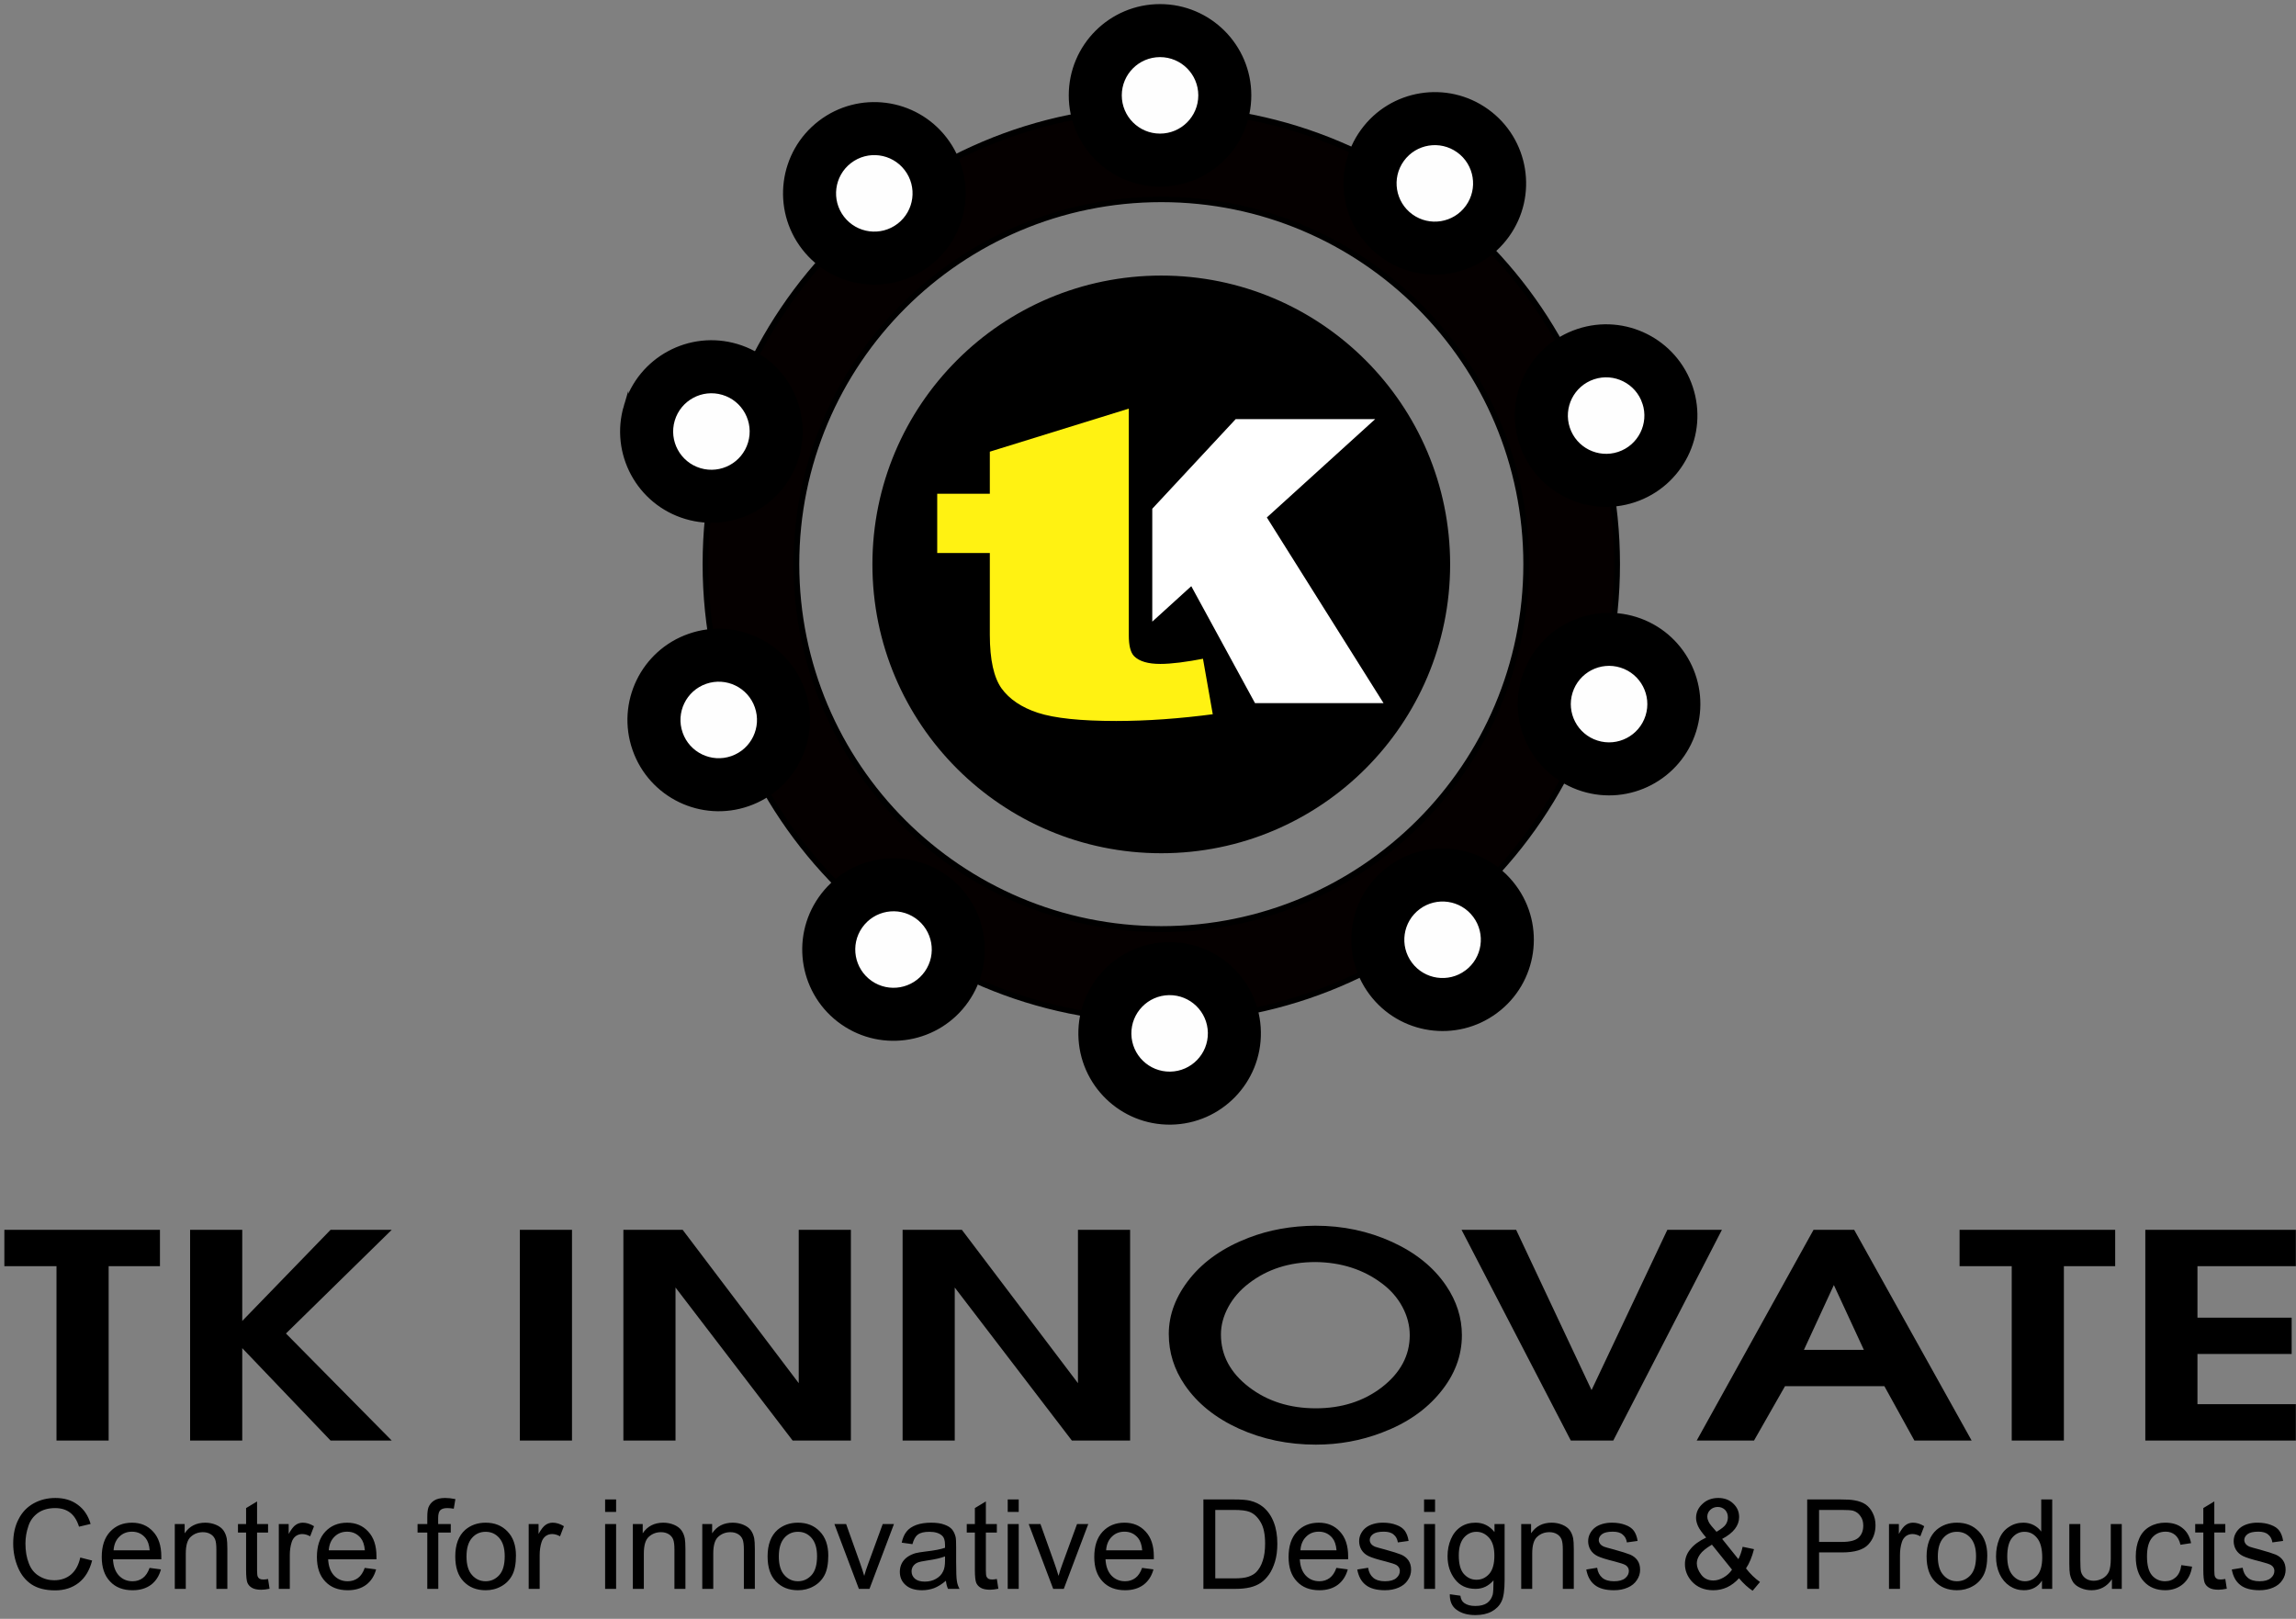 <svg width="390" height="275" viewBox="0 0 390 275" fill="none" xmlns="http://www.w3.org/2000/svg">
<rect x="0" y="0" width="390" height="275" fill="#808080" stroke="none"/>
<path d="M9.597 244.712V215.088H0.74V208.917H27.171V215.088H18.455V244.712H9.597ZM32.291 244.712V208.917H41.148V224.398L56.15 208.917H66.54L48.576 226.527L66.54 244.712H56.15L41.148 229.014V244.712H32.291ZM88.303 244.712V208.917H97.16V244.712H88.303ZM105.888 244.712V208.917H115.958L135.673 234.962V208.917H144.532V244.712H134.637L114.745 218.718V244.712H105.888ZM153.317 244.712V208.917H163.387L183.102 234.962V208.917H191.962V244.712H182.067L162.174 218.718V244.712H153.317ZM223.449 208.219C228.104 208.219 232.437 209.14 236.461 210.974C240.462 212.806 243.521 215.275 245.629 218.387C247.426 221.042 248.318 223.852 248.318 226.821C248.318 230.32 247.094 233.557 244.651 236.525C242.212 239.512 238.913 241.794 234.745 243.36C231.186 244.727 227.449 245.407 223.507 245.407C218.794 245.407 214.422 244.493 210.422 242.68C206.445 240.863 203.386 238.405 201.255 235.292C199.435 232.635 198.53 229.746 198.53 226.615C198.53 223.298 199.744 220.131 202.161 217.128C204.554 214.175 207.874 211.883 212.102 210.264C215.555 208.931 219.327 208.252 223.448 208.217L223.449 208.219ZM223.449 214.391C219.032 214.391 215.257 215.597 212.128 218.013C210.639 219.147 209.472 220.49 208.637 222.03C207.807 223.566 207.389 225.123 207.389 226.697C207.389 230.23 208.984 233.208 212.162 235.642C215.294 238.038 219.079 239.236 223.508 239.236C227.876 239.236 231.617 238.047 234.721 235.667C237.877 233.218 239.46 230.274 239.46 226.821C239.46 225.168 239.042 223.557 238.209 222C237.374 220.444 236.197 219.101 234.686 217.985C231.554 215.641 227.803 214.441 223.447 214.389L223.449 214.391ZM266.819 244.712L248.259 208.917H257.534L270.344 236.143L283.214 208.917H292.486L274.032 244.712H266.818H266.819ZM288.203 244.712L308.048 208.917H314.953L334.903 244.712H325.179L320.084 235.481H303.201L297.94 244.712H288.203ZM306.416 229.31H316.597L311.5 218.299L306.416 229.31ZM341.713 244.712V215.088H332.856V208.917H359.286V215.088H350.572V244.712H341.713ZM364.405 244.712V208.917H389.975V215.088H373.262V223.835H389.262V230.007H373.262V238.539H389.975V244.712H364.405Z" fill="black"/>
<path d="M197.261 18.897C239.751 18.897 274.197 53.343 274.197 95.834C274.197 138.326 239.751 172.772 197.261 172.772C154.769 172.772 120.322 138.326 120.322 95.834C120.322 53.343 154.769 18.897 197.261 18.897ZM197.261 33.364C231.761 33.364 259.73 61.335 259.73 95.834C259.73 130.336 231.761 158.304 197.261 158.304C162.759 158.304 134.79 130.336 134.79 95.834C134.79 61.335 162.759 33.364 197.261 33.364Z" stroke="black" stroke-width="1.95" stroke-miterlimit="22.926"/>
<path fill-rule="evenodd" clip-rule="evenodd" d="M197.255 18.943C239.744 18.943 274.19 53.391 274.19 95.881C274.19 138.369 239.744 172.817 197.255 172.817C154.764 172.817 120.318 138.369 120.318 95.881C120.318 53.391 154.764 18.943 197.255 18.943ZM197.255 33.413C231.755 33.413 259.723 61.38 259.723 95.881C259.723 130.379 231.755 158.348 197.255 158.348C162.754 158.348 134.786 130.379 134.786 95.881C134.786 61.38 162.754 33.413 197.255 33.413Z" fill="#050000"/>
<path fill-rule="evenodd" clip-rule="evenodd" d="M197.255 47.19C224.145 47.19 245.943 68.989 245.943 95.879C245.943 122.767 224.144 144.567 197.255 144.567C170.364 144.567 148.566 122.768 148.566 95.879C148.566 68.989 170.365 47.19 197.255 47.19Z" fill="black" stroke="black" stroke-width="0.756" stroke-miterlimit="22.926"/>
<path fill-rule="evenodd" clip-rule="evenodd" d="M195.348 86.275L209.733 70.817H234.572L215.677 87.97L235.69 119.821H212.951L202.25 100.182L195.348 106.455V86.275Z" fill="white" stroke="black" stroke-width="0.756" stroke-miterlimit="22.926"/>
<path d="M192.119 68.902C192.119 96.441 192.119 85.985 192.119 107.934C192.119 109.567 192.385 110.651 192.894 111.184C193.69 111.998 195.098 112.407 197.096 112.407C198.893 112.407 201.402 112.098 204.646 111.466L206.442 121.656C200.422 122.46 194.811 122.854 189.588 122.854C183.528 122.854 179.06 122.385 176.182 121.446C173.326 120.509 171.204 119.074 169.816 117.16C168.45 115.245 167.755 112.132 167.755 107.846V94.32H158.818V83.5H167.755V76.449L192.118 68.901L192.119 68.902Z" fill="#FFF212" stroke="black" stroke-width="0.756" stroke-miterlimit="22.926"/>
<path fill-rule="evenodd" clip-rule="evenodd" d="M197.044 1.074C205.398 1.074 212.17 7.846 212.17 16.198C212.17 24.553 205.398 31.326 197.044 31.326C188.69 31.326 181.918 24.553 181.918 16.198C181.918 7.845 188.691 1.074 197.044 1.074Z" fill="black" stroke="black" stroke-width="0.756" stroke-miterlimit="22.926"/>
<path fill-rule="evenodd" clip-rule="evenodd" d="M197.044 9.324C200.841 9.324 203.92 12.403 203.92 16.198C203.92 19.997 200.841 23.074 197.044 23.074C193.246 23.074 190.168 19.997 190.168 16.198C190.168 12.402 193.247 9.324 197.044 9.324Z" fill="#FEFEFE" stroke="black" stroke-width="0.756" stroke-miterlimit="22.926"/>
<path fill-rule="evenodd" clip-rule="evenodd" d="M252.578 18.887C259.352 23.778 260.878 33.232 255.988 40.005C251.098 46.779 241.644 48.307 234.87 43.416C228.096 38.525 226.569 29.072 231.459 22.297C236.349 15.524 245.804 13.997 252.578 18.887Z" fill="black" stroke="black" stroke-width="0.756" stroke-miterlimit="22.926"/>
<path fill-rule="evenodd" clip-rule="evenodd" d="M247.747 25.578C250.826 27.799 251.519 32.097 249.297 35.176C247.074 38.255 242.775 38.949 239.698 36.728C236.618 34.504 235.925 30.207 238.147 27.128C240.371 24.049 244.668 23.355 247.747 25.578Z" fill="#FEFEFE" stroke="black" stroke-width="0.756" stroke-miterlimit="22.926"/>
<path fill-rule="evenodd" clip-rule="evenodd" d="M287.175 65.837C289.805 73.768 285.509 82.326 277.579 84.957C269.65 87.587 261.089 83.29 258.461 75.361C255.83 67.433 260.127 58.87 268.056 56.243C275.986 53.61 284.545 57.907 287.175 65.837Z" fill="black" stroke="black" stroke-width="0.756" stroke-miterlimit="22.926"/>
<path fill-rule="evenodd" clip-rule="evenodd" d="M279.344 68.434C280.539 72.036 278.586 75.928 274.982 77.124C271.377 78.317 267.487 76.366 266.29 72.763C265.096 69.159 267.048 65.267 270.653 64.071C274.257 62.877 278.147 64.828 279.343 68.434H279.344Z" fill="#FEFEFE" stroke="black" stroke-width="0.756" stroke-miterlimit="22.926"/>
<path fill-rule="evenodd" clip-rule="evenodd" d="M287.746 124.153C285.236 132.121 276.743 136.548 268.774 134.038C260.806 131.528 256.381 123.035 258.89 115.067C261.4 107.099 269.893 102.673 277.862 105.182C285.83 107.691 290.255 116.185 287.746 124.153Z" fill="black" stroke="black" stroke-width="0.756" stroke-miterlimit="22.926"/>
<path fill-rule="evenodd" clip-rule="evenodd" d="M279.876 121.676C278.736 125.299 274.874 127.31 271.252 126.168C267.63 125.029 265.619 121.167 266.758 117.548C267.9 113.924 271.76 111.911 275.383 113.052C279.004 114.192 281.017 118.055 279.876 121.676Z" fill="#FEFEFE" stroke="black" stroke-width="0.756" stroke-miterlimit="22.926"/>
<path fill-rule="evenodd" clip-rule="evenodd" d="M254.073 171.773C247.374 176.764 237.898 175.38 232.907 168.682C227.914 161.983 229.299 152.505 235.996 147.514C242.695 142.522 252.172 143.906 257.164 150.604C262.156 157.302 260.773 166.779 254.074 171.774L254.073 171.773Z" fill="black" stroke="black" stroke-width="0.756" stroke-miterlimit="22.926"/>
<path fill-rule="evenodd" clip-rule="evenodd" d="M249.145 165.155C246.1 167.424 241.792 166.798 239.524 163.752C237.254 160.707 237.882 156.4 240.927 154.129C243.972 151.861 248.28 152.489 250.55 155.534C252.819 158.577 252.19 162.886 249.146 165.155H249.145Z" fill="#FEFEFE" stroke="black" stroke-width="0.756" stroke-miterlimit="22.926"/>
<path fill-rule="evenodd" clip-rule="evenodd" d="M198.902 190.671C190.549 190.797 183.675 184.128 183.549 175.774C183.422 167.422 190.091 160.548 198.444 160.421C206.797 160.296 213.672 166.963 213.797 175.317C213.924 183.669 207.256 190.542 198.902 190.671Z" fill="black" stroke="black" stroke-width="0.756" stroke-miterlimit="22.926"/>
<path fill-rule="evenodd" clip-rule="evenodd" d="M198.777 182.421C194.98 182.478 191.855 179.446 191.798 175.65C191.74 171.851 194.772 168.729 198.568 168.671C202.365 168.613 205.49 171.645 205.547 175.441C205.604 179.239 202.573 182.363 198.776 182.421H198.777Z" fill="#FEFEFE" stroke="black" stroke-width="0.756" stroke-miterlimit="22.926"/>
<path fill-rule="evenodd" clip-rule="evenodd" d="M143.105 173.699C136.258 168.913 134.589 159.484 139.375 152.635C144.162 145.787 153.592 144.119 160.439 148.903C167.285 153.693 168.957 163.122 164.169 169.969C159.383 176.815 149.952 178.486 143.105 173.699Z" fill="black" stroke="black" stroke-width="0.756" stroke-miterlimit="22.926"/>
<path fill-rule="evenodd" clip-rule="evenodd" d="M147.834 166.938C144.721 164.761 143.962 160.475 146.137 157.364C148.313 154.249 152.6 153.493 155.712 155.666C158.826 157.842 159.584 162.129 157.409 165.241C155.232 168.355 150.946 169.114 147.834 166.938Z" fill="#FEFEFE" stroke="black" stroke-width="0.756" stroke-miterlimit="22.926"/>
<path fill-rule="evenodd" clip-rule="evenodd" d="M107.8 127.281C105.051 119.393 109.216 110.768 117.104 108.022C124.994 105.271 133.617 109.437 136.367 117.325C139.116 125.214 134.951 133.838 127.061 136.586C119.173 139.337 110.549 135.17 107.8 127.281Z" fill="black" stroke="black" stroke-width="0.756" stroke-miterlimit="22.926"/>
<path fill-rule="evenodd" clip-rule="evenodd" d="M115.592 124.565C114.342 120.981 116.236 117.06 119.821 115.81C123.408 114.56 127.328 116.454 128.577 120.04C129.827 123.626 127.933 127.545 124.348 128.797C120.762 130.045 116.841 128.153 115.592 124.566V124.565Z" fill="#FEFEFE" stroke="black" stroke-width="0.756" stroke-miterlimit="22.926"/>
<path fill-rule="evenodd" clip-rule="evenodd" d="M106.344 68.979C108.732 60.974 117.157 56.419 125.163 58.807C133.169 61.197 137.722 69.621 135.334 77.627C132.947 85.632 124.521 90.187 116.515 87.798C108.51 85.411 103.956 76.986 106.344 68.978V68.979Z" fill="black" stroke="black" stroke-width="0.756" stroke-miterlimit="22.926"/>
<path fill-rule="evenodd" clip-rule="evenodd" d="M114.251 71.338C115.336 67.701 119.166 65.63 122.806 66.715C126.445 67.799 128.514 71.631 127.429 75.269C126.344 78.909 122.514 80.977 118.875 79.893C115.236 78.808 113.167 74.977 114.251 71.338Z" fill="#FEFEFE" stroke="black" stroke-width="0.756" stroke-miterlimit="22.926"/>
<path fill-rule="evenodd" clip-rule="evenodd" d="M139.29 20.856C145.912 15.764 155.409 17.003 160.502 23.627C165.595 30.247 164.356 39.743 157.735 44.837C151.113 49.93 141.615 48.69 136.521 42.069C131.429 35.446 132.668 25.952 139.29 20.856Z" fill="black" stroke="black" stroke-width="0.756" stroke-miterlimit="22.926"/>
<path fill-rule="evenodd" clip-rule="evenodd" d="M144.319 27.398C147.329 25.082 151.646 25.644 153.961 28.657C156.277 31.665 155.713 35.982 152.703 38.299C149.693 40.611 145.376 40.05 143.06 37.039C140.746 34.03 141.309 29.713 144.319 27.398Z" fill="#FEFEFE" stroke="black" stroke-width="0.756" stroke-miterlimit="22.926"/>
<path d="M13.633 264.586L15.647 265.095C15.222 266.75 14.48 268 13.378 268.871C12.295 269.718 10.96 270.165 9.368 270.165C7.735 270.165 6.399 269.825 5.381 269.166C4.363 268.488 3.578 267.534 3.048 266.261C2.518 265.01 2.242 263.651 2.242 262.209C2.242 260.619 2.538 259.24 3.154 258.074C3.747 256.886 4.618 255.995 5.72 255.382C6.845 254.763 8.075 254.469 9.411 254.469C10.918 254.469 12.191 254.849 13.229 255.634C14.269 256.4 14.99 257.48 15.393 258.88L13.421 259.346C13.082 258.243 12.552 257.438 11.894 256.949C11.215 256.441 10.388 256.187 9.369 256.187C8.203 256.187 7.227 256.462 6.442 257.014C5.658 257.586 5.107 258.328 4.809 259.284C4.491 260.217 4.322 261.194 4.322 262.191C4.322 263.483 4.513 264.608 4.895 265.562C5.255 266.539 5.849 267.26 6.634 267.725C7.419 268.213 8.288 268.446 9.2 268.446C10.323 268.446 11.279 268.129 12.064 267.472C12.828 266.814 13.358 265.859 13.634 264.586H13.633ZM25.405 266.347L27.336 266.601C27.04 267.724 26.466 268.594 25.66 269.21C24.834 269.825 23.794 270.144 22.521 270.144C20.909 270.144 19.636 269.656 18.703 268.658C17.749 267.66 17.282 266.282 17.282 264.501C17.282 262.655 17.749 261.214 18.703 260.195C19.658 259.177 20.888 258.668 22.416 258.668C23.879 258.668 25.067 259.155 26 260.174C26.933 261.172 27.4 262.571 27.4 264.394C27.4 264.501 27.4 264.67 27.4 264.883H19.191C19.255 266.091 19.594 267.003 20.21 267.66C20.824 268.298 21.588 268.615 22.521 268.615C23.2 268.615 23.773 268.423 24.261 268.064C24.748 267.702 25.131 267.129 25.406 266.346L25.405 266.347ZM19.296 263.355H25.426C25.342 262.421 25.108 261.744 24.726 261.277C24.133 260.556 23.369 260.195 22.415 260.195C21.565 260.195 20.844 260.471 20.271 261.044C19.678 261.615 19.359 262.4 19.295 263.355H19.296ZM29.69 269.91V258.901H31.366V260.472C32.172 259.263 33.339 258.668 34.866 258.668C35.523 258.668 36.139 258.795 36.69 259.029C37.242 259.262 37.666 259.581 37.942 259.962C38.217 260.342 38.408 260.81 38.515 261.339C38.579 261.681 38.62 262.295 38.62 263.142V269.91H36.754V263.228C36.754 262.466 36.69 261.89 36.542 261.51C36.394 261.148 36.14 260.83 35.779 260.618C35.398 260.386 34.972 260.28 34.465 260.28C33.679 260.28 33.001 260.534 32.428 261.044C31.854 261.531 31.558 262.486 31.558 263.906V269.909H29.691L29.69 269.91ZM45.535 268.234L45.79 269.889C45.26 269.995 44.792 270.058 44.389 270.058C43.71 270.058 43.18 269.952 42.819 269.739C42.437 269.527 42.183 269.231 42.034 268.891C41.886 268.533 41.801 267.811 41.801 266.685V260.342H40.422V258.9H41.801V256.186L43.667 255.06V258.9H45.534V260.342H43.667V266.792C43.667 267.323 43.709 267.661 43.774 267.811C43.838 267.979 43.943 268.086 44.092 268.191C44.24 268.277 44.452 268.32 44.728 268.32C44.919 268.32 45.194 268.299 45.534 268.233L45.535 268.234ZM47.359 269.91V258.901H49.035V260.575C49.46 259.814 49.862 259.283 50.224 259.05C50.584 258.795 50.986 258.668 51.433 258.668C52.047 258.668 52.684 258.86 53.341 259.262L52.684 260.98C52.217 260.726 51.772 260.596 51.326 260.596C50.923 260.596 50.541 260.725 50.224 260.958C49.905 261.213 49.672 261.552 49.544 261.977C49.332 262.633 49.227 263.376 49.227 264.161V269.91H47.359ZM61.953 266.347L63.884 266.601C63.587 267.724 63.014 268.594 62.208 269.21C61.381 269.825 60.341 270.144 59.068 270.144C57.457 270.144 56.184 269.656 55.251 268.658C54.296 267.66 53.83 266.282 53.83 264.501C53.83 262.655 54.296 261.214 55.251 260.195C56.205 259.177 57.435 258.668 58.963 258.668C60.427 258.668 61.614 259.155 62.547 260.174C63.481 261.172 63.947 262.571 63.947 264.394C63.947 264.501 63.947 264.67 63.947 264.883H55.738C55.803 266.091 56.14 267.003 56.757 267.66C57.372 268.298 58.135 268.615 59.068 268.615C59.747 268.615 60.32 268.423 60.808 268.064C61.296 267.702 61.678 267.129 61.953 266.346V266.347ZM55.844 263.355H61.974C61.89 262.421 61.657 261.744 61.275 261.277C60.681 260.556 59.918 260.195 58.963 260.195C58.114 260.195 57.393 260.471 56.82 261.044C56.227 261.615 55.908 262.4 55.844 263.355ZM72.579 269.91V260.342H70.925V258.9H72.579V257.734C72.579 256.991 72.644 256.44 72.772 256.079C72.963 255.612 73.259 255.211 73.726 254.913C74.171 254.616 74.807 254.468 75.614 254.468C76.144 254.468 76.716 254.53 77.354 254.659L77.078 256.291C76.696 256.228 76.336 256.186 75.974 256.186C75.423 256.186 75.02 256.312 74.787 256.546C74.553 256.779 74.427 257.225 74.427 257.882V258.901H76.568V260.343H74.448V269.911H72.58L72.579 269.91ZM77.332 264.394C77.332 262.379 77.905 260.872 79.029 259.877C79.983 259.071 81.128 258.667 82.487 258.667C84.014 258.667 85.245 259.154 86.199 260.153C87.153 261.126 87.641 262.506 87.641 264.245C87.641 265.667 87.429 266.77 87.004 267.577C86.58 268.381 85.966 269.019 85.159 269.463C84.332 269.931 83.462 270.143 82.487 270.143C80.959 270.143 79.707 269.655 78.753 268.657C77.799 267.68 77.332 266.26 77.332 264.393L77.332 264.394ZM79.241 264.416C79.241 265.816 79.559 266.875 80.174 267.555C80.789 268.256 81.553 268.615 82.487 268.615C83.42 268.615 84.184 268.256 84.82 267.555C85.435 266.856 85.732 265.795 85.732 264.352C85.732 262.994 85.415 261.956 84.798 261.255C84.183 260.555 83.42 260.215 82.487 260.215C81.553 260.215 80.79 260.555 80.174 261.255C79.559 261.956 79.241 262.994 79.241 264.415V264.416ZM89.804 269.909V258.9H91.479V260.574C91.904 259.813 92.306 259.282 92.668 259.049C93.028 258.794 93.43 258.667 93.876 258.667C94.492 258.667 95.127 258.859 95.786 259.261L95.127 260.979C94.66 260.725 94.215 260.595 93.77 260.595C93.367 260.595 92.984 260.724 92.668 260.957C92.35 261.212 92.115 261.551 91.988 261.976C91.776 262.632 91.67 263.375 91.67 264.16V269.909H89.803H89.804ZM102.786 256.842V254.722H104.653V256.842H102.786ZM102.786 269.909V258.9H104.653V269.909H102.786ZM107.496 269.909V258.9H109.172V260.471C109.978 259.262 111.145 258.667 112.672 258.667C113.33 258.667 113.945 258.795 114.496 259.028C115.047 259.261 115.471 259.58 115.748 259.961C116.023 260.341 116.214 260.809 116.321 261.338C116.385 261.68 116.427 262.294 116.427 263.141V269.909H114.56V263.227C114.56 262.465 114.496 261.89 114.348 261.509C114.2 261.147 113.945 260.829 113.584 260.617C113.203 260.385 112.778 260.279 112.27 260.279C111.484 260.279 110.806 260.533 110.233 261.043C109.659 261.53 109.363 262.485 109.363 263.905V269.908H107.496V269.909ZM119.289 269.909V258.9H120.964V260.471C121.771 259.262 122.937 258.667 124.465 258.667C125.122 258.667 125.738 258.795 126.289 259.028C126.841 259.261 127.264 259.58 127.54 259.961C127.816 260.341 128.007 260.809 128.114 261.338C128.178 261.68 128.219 262.294 128.219 263.141V269.909H126.353V263.227C126.353 262.465 126.289 261.89 126.141 261.509C125.993 261.147 125.739 260.829 125.377 260.617C124.995 260.385 124.57 260.279 124.062 260.279C123.277 260.279 122.599 260.533 122.025 261.043C121.452 261.53 121.155 262.485 121.155 263.905V269.908H119.288L119.289 269.909ZM130.383 264.393C130.383 262.378 130.956 260.871 132.08 259.876C133.035 259.07 134.18 258.666 135.538 258.666C137.066 258.666 138.296 259.154 139.251 260.152C140.205 261.125 140.692 262.505 140.692 264.244C140.692 265.666 140.48 266.769 140.056 267.576C139.632 268.38 139.017 269.018 138.211 269.462C137.383 269.93 136.514 270.142 135.538 270.142C134.011 270.142 132.759 269.654 131.805 268.656C130.851 267.679 130.384 266.259 130.384 264.392L130.383 264.393ZM132.292 264.415C132.292 265.815 132.611 266.874 133.226 267.554C133.841 268.255 134.605 268.614 135.538 268.614C136.471 268.614 137.235 268.255 137.871 267.554C138.486 266.855 138.784 265.794 138.784 264.351C138.784 262.993 138.466 261.955 137.85 261.254C137.235 260.554 136.471 260.214 135.538 260.214C134.605 260.214 133.841 260.554 133.226 261.254C132.611 261.955 132.292 262.993 132.292 264.414V264.415ZM145.889 269.908L141.731 258.899H143.725L146.079 265.496C146.333 266.195 146.567 266.937 146.8 267.701C146.948 267.128 147.182 266.428 147.479 265.624L149.939 258.899H151.849L147.691 269.908H145.888H145.889ZM160.673 268.531C159.973 269.123 159.315 269.526 158.679 269.781C158.043 270.014 157.342 270.142 156.621 270.142C155.412 270.142 154.479 269.845 153.821 269.25C153.164 268.677 152.845 267.913 152.845 267.002C152.845 266.473 152.972 265.963 153.205 265.517C153.459 265.072 153.778 264.732 154.181 264.457C154.585 264.181 155.03 263.99 155.519 263.842C155.9 263.757 156.452 263.65 157.194 263.567C158.7 263.396 159.802 263.185 160.524 262.929C160.524 262.675 160.524 262.506 160.524 262.442C160.524 261.679 160.354 261.147 159.993 260.85C159.527 260.426 158.806 260.215 157.873 260.215C156.982 260.215 156.345 260.362 155.921 260.682C155.497 260.979 155.2 261.53 154.988 262.314L153.164 262.06C153.333 261.276 153.609 260.639 153.99 260.172C154.372 259.684 154.923 259.324 155.644 259.049C156.365 258.794 157.193 258.667 158.147 258.667C159.08 258.667 159.844 258.773 160.439 259.007C161.032 259.219 161.456 259.494 161.732 259.832C162.007 260.173 162.198 260.595 162.326 261.105C162.39 261.423 162.411 261.998 162.411 262.825V265.285C162.411 267.025 162.453 268.106 162.538 268.574C162.603 269.042 162.75 269.484 162.984 269.909H161.032C160.841 269.506 160.734 269.061 160.672 268.532L160.673 268.531ZM160.524 264.392C159.845 264.668 158.827 264.901 157.47 265.093C156.706 265.199 156.155 265.326 155.837 265.453C155.52 265.603 155.285 265.793 155.095 266.068C154.924 266.323 154.841 266.62 154.841 266.936C154.841 267.446 155.032 267.849 155.413 268.188C155.795 268.507 156.346 268.676 157.067 268.676C157.789 268.676 158.426 268.53 158.977 268.209C159.549 267.891 159.953 267.469 160.207 266.915C160.419 266.513 160.525 265.877 160.525 265.071V264.391L160.524 264.392ZM169.327 268.231L169.582 269.886C169.051 269.992 168.584 270.055 168.181 270.055C167.502 270.055 166.972 269.949 166.611 269.737C166.229 269.524 165.975 269.228 165.826 268.888C165.678 268.53 165.593 267.808 165.593 266.682V260.339H164.214V258.897H165.593V256.183L167.459 255.057V258.897H169.326V260.339H167.459V266.789C167.459 267.32 167.501 267.658 167.566 267.808C167.63 267.976 167.736 268.083 167.883 268.188C168.033 268.274 168.244 268.317 168.521 268.317C168.711 268.317 168.987 268.296 169.327 268.23V268.231ZM171.172 256.841V254.721H173.04V256.841H171.172ZM171.172 269.908V258.899H173.04V269.908H171.172ZM178.895 269.908L174.737 258.899H176.732L179.086 265.496C179.34 266.195 179.573 266.937 179.807 267.701C179.955 267.128 180.189 266.428 180.485 265.624L182.946 258.899H184.854L180.697 269.908H178.894H178.895ZM193.996 266.345L195.927 266.599C195.631 267.723 195.057 268.592 194.252 269.208C193.425 269.823 192.386 270.142 191.113 270.142C189.501 270.142 188.228 269.654 187.295 268.656C186.34 267.658 185.874 266.281 185.874 264.499C185.874 262.653 186.34 261.212 187.295 260.193C188.249 259.175 189.48 258.666 191.007 258.666C192.47 258.666 193.659 259.154 194.592 260.172C195.525 261.17 195.991 262.569 195.991 264.392C195.991 264.499 195.991 264.668 195.991 264.881H187.782C187.847 266.09 188.186 267.002 188.801 267.658C189.415 268.297 190.179 268.613 191.113 268.613C191.791 268.613 192.364 268.421 192.852 268.062C193.34 267.7 193.722 267.127 193.997 266.344L193.996 266.345ZM187.887 263.354H194.018C193.933 262.419 193.7 261.742 193.318 261.275C192.724 260.554 191.96 260.193 191.006 260.193C190.157 260.193 189.435 260.469 188.862 261.042C188.269 261.613 187.95 262.398 187.886 263.354H187.887ZM204.411 269.908V254.721H209.651C210.818 254.721 211.73 254.784 212.345 254.933C213.215 255.146 213.957 255.505 214.571 256.013C215.378 256.693 215.972 257.564 216.374 258.624C216.777 259.663 216.968 260.871 216.968 262.23C216.968 263.375 216.841 264.415 216.565 265.306C216.29 266.196 215.951 266.917 215.526 267.512C215.101 268.085 214.656 268.552 214.147 268.89C213.638 269.23 213.045 269.484 212.344 269.654C211.623 269.824 210.817 269.908 209.883 269.908H204.41H204.411ZM206.427 268.127H209.673C210.671 268.127 211.454 268.042 212.027 267.851C212.6 267.659 213.046 267.405 213.384 267.067C213.85 266.579 214.233 265.944 214.488 265.136C214.763 264.33 214.891 263.354 214.891 262.208C214.891 260.618 214.636 259.388 214.106 258.539C213.597 257.669 212.96 257.096 212.218 256.82C211.666 256.608 210.819 256.502 209.61 256.502H206.427V268.126V268.127ZM227.002 266.345L228.933 266.599C228.636 267.723 228.063 268.592 227.257 269.208C226.43 269.823 225.39 270.142 224.117 270.142C222.506 270.142 221.233 269.654 220.299 268.656C219.345 267.658 218.879 266.281 218.879 264.499C218.879 262.653 219.345 261.212 220.299 260.193C221.254 259.175 222.484 258.666 224.012 258.666C225.476 258.666 226.663 259.154 227.596 260.172C228.53 261.17 228.996 262.569 228.996 264.392C228.996 264.499 228.996 264.668 228.996 264.881H220.787C220.851 266.09 221.189 267.002 221.806 267.658C222.42 268.297 223.184 268.613 224.117 268.613C224.796 268.613 225.369 268.421 225.857 268.062C226.345 267.7 226.727 267.127 227.002 266.344V266.345ZM220.894 263.354H227.024C226.94 262.419 226.707 261.742 226.324 261.275C225.731 260.554 224.967 260.193 224.013 260.193C223.164 260.193 222.443 260.469 221.869 261.042C221.276 261.613 220.957 262.398 220.894 263.354ZM230.545 266.62L232.391 266.324C232.496 267.066 232.794 267.617 233.26 268.022C233.727 268.422 234.406 268.614 235.254 268.614C236.102 268.614 236.739 268.443 237.164 268.084C237.566 267.746 237.779 267.341 237.779 266.854C237.779 266.451 237.587 266.112 237.227 265.878C236.952 265.707 236.315 265.496 235.318 265.241C233.938 264.901 233.005 264.605 232.475 264.35C231.945 264.096 231.542 263.735 231.267 263.289C231.012 262.864 230.864 262.355 230.864 261.825C230.864 261.337 230.971 260.891 231.204 260.469C231.437 260.044 231.734 259.705 232.116 259.429C232.414 259.217 232.795 259.026 233.304 258.877C233.812 258.729 234.343 258.665 234.915 258.665C235.764 258.665 236.528 258.793 237.186 259.047C237.843 259.28 238.31 259.618 238.629 260.044C238.925 260.469 239.159 261.042 239.264 261.763L237.44 262.016C237.355 261.445 237.122 260.999 236.719 260.68C236.337 260.339 235.765 260.192 235.043 260.192C234.195 260.192 233.58 260.339 233.218 260.616C232.858 260.891 232.667 261.232 232.667 261.613C232.667 261.846 232.752 262.059 232.9 262.271C233.048 262.464 233.283 262.631 233.6 262.758C233.791 262.823 234.343 262.992 235.254 263.225C236.569 263.586 237.482 263.882 238.012 264.095C238.542 264.328 238.946 264.647 239.242 265.071C239.539 265.495 239.689 266.025 239.689 266.661C239.689 267.278 239.518 267.869 239.137 268.421C238.776 268.973 238.267 269.398 237.566 269.695C236.887 269.992 236.124 270.141 235.254 270.141C233.834 270.141 232.73 269.844 231.987 269.249C231.223 268.655 230.758 267.786 230.546 266.619L230.545 266.62ZM241.893 256.841V254.721H243.76V256.841H241.893ZM241.893 269.908V258.899H243.76V269.908H241.893ZM246.264 270.82L248.067 271.075C248.131 271.627 248.342 272.051 248.703 272.305C249.17 272.644 249.784 272.814 250.591 272.814C251.461 272.814 252.119 272.645 252.606 272.305C253.073 271.966 253.391 271.477 253.561 270.863C253.645 270.481 253.687 269.674 253.687 268.465C252.86 269.42 251.863 269.908 250.634 269.908C249.127 269.908 247.961 269.356 247.133 268.275C246.286 267.171 245.882 265.879 245.882 264.351C245.882 263.29 246.073 262.336 246.455 261.446C246.836 260.554 247.388 259.876 248.109 259.387C248.83 258.899 249.678 258.666 250.655 258.666C251.948 258.666 253.009 259.197 253.856 260.258V258.899H255.575V268.402C255.575 270.121 255.406 271.329 255.045 272.05C254.706 272.77 254.154 273.323 253.391 273.746C252.648 274.152 251.715 274.364 250.612 274.364C249.297 274.364 248.237 274.066 247.43 273.471C246.624 272.9 246.243 272.01 246.264 270.82ZM247.79 264.223C247.79 265.645 248.066 266.704 248.639 267.362C249.232 268.022 249.933 268.36 250.803 268.36C251.671 268.36 252.371 268.022 252.966 267.362C253.539 266.704 253.836 265.686 253.836 264.266C253.836 262.929 253.539 261.911 252.945 261.234C252.331 260.555 251.61 260.215 250.781 260.215C249.954 260.215 249.233 260.555 248.661 261.213C248.088 261.89 247.79 262.887 247.79 264.224V264.223ZM258.396 269.908V258.899H260.071V260.47C260.878 259.261 262.044 258.666 263.571 258.666C264.229 258.666 264.844 258.794 265.395 259.027C265.947 259.26 266.371 259.579 266.647 259.96C266.923 260.34 267.114 260.808 267.22 261.338C267.285 261.679 267.326 262.293 267.326 263.14V269.908H265.46V263.226C265.46 262.464 265.395 261.889 265.248 261.508C265.1 261.146 264.844 260.828 264.483 260.616C264.102 260.384 263.677 260.278 263.169 260.278C262.384 260.278 261.705 260.532 261.132 261.042C260.559 261.529 260.262 262.484 260.262 263.904V269.907H258.395L258.396 269.908ZM269.447 266.621L271.293 266.325C271.398 267.067 271.695 267.618 272.163 268.023C272.629 268.423 273.308 268.615 274.156 268.615C275.004 268.615 275.642 268.444 276.065 268.085C276.468 267.747 276.68 267.342 276.68 266.855C276.68 266.452 276.488 266.113 276.129 265.879C275.854 265.708 275.217 265.497 274.22 265.242C272.84 264.902 271.907 264.606 271.376 264.351C270.847 264.097 270.443 263.736 270.168 263.29C269.913 262.865 269.765 262.356 269.765 261.826C269.765 261.338 269.872 260.892 270.105 260.47C270.339 260.045 270.635 259.706 271.017 259.43C271.314 259.218 271.696 259.027 272.205 258.878C272.715 258.73 273.244 258.666 273.817 258.666C274.665 258.666 275.429 258.794 276.087 259.048C276.745 259.281 277.21 259.619 277.529 260.045C277.826 260.47 278.06 261.043 278.165 261.764L276.341 262.017C276.256 261.446 276.024 261 275.62 260.681C275.238 260.34 274.666 260.193 273.945 260.193C273.097 260.193 272.481 260.34 272.12 260.617C271.76 260.892 271.569 261.233 271.569 261.614C271.569 261.847 271.653 262.06 271.803 262.272C271.95 262.465 272.184 262.632 272.502 262.759C272.692 262.824 273.244 262.993 274.156 263.226C275.471 263.587 276.384 263.883 276.915 264.096C277.444 264.329 277.848 264.648 278.143 265.072C278.441 265.496 278.59 266.026 278.59 266.662C278.59 267.279 278.419 267.87 278.038 268.422C277.677 268.974 277.168 269.399 276.468 269.696C275.789 269.993 275.026 270.142 274.156 270.142C272.736 270.142 271.632 269.845 270.89 269.25C270.125 268.656 269.659 267.787 269.447 266.62V266.621ZM295.389 268.106C294.774 268.785 294.096 269.293 293.375 269.633C292.653 269.972 291.868 270.142 291.019 270.142C289.471 270.142 288.219 269.612 287.307 268.573C286.587 267.723 286.204 266.769 286.204 265.708C286.204 264.775 286.501 263.927 287.116 263.184C287.711 262.419 288.623 261.764 289.81 261.191C289.131 260.404 288.665 259.77 288.432 259.26C288.219 258.772 288.092 258.306 288.092 257.859C288.092 256.947 288.453 256.141 289.174 255.484C289.874 254.805 290.786 254.467 291.867 254.467C292.907 254.467 293.756 254.784 294.412 255.421C295.092 256.056 295.41 256.82 295.41 257.712C295.41 259.154 294.456 260.404 292.525 261.423L295.283 264.861C295.581 264.266 295.835 263.567 296.004 262.76L297.935 263.163C297.595 264.501 297.149 265.583 296.578 266.429C297.278 267.343 298.083 268.128 298.953 268.742L297.701 270.227C296.959 269.739 296.174 269.042 295.389 268.106V268.106ZM291.571 260.215C292.377 259.728 292.908 259.324 293.14 258.963C293.374 258.603 293.5 258.199 293.5 257.755C293.5 257.246 293.332 256.821 293.013 256.482C292.674 256.165 292.271 255.994 291.783 255.994C291.274 255.994 290.85 256.166 290.511 256.482C290.171 256.8 290.001 257.203 290.001 257.669C290.001 257.903 290.065 258.157 290.192 258.411C290.298 258.687 290.489 258.963 290.722 259.239L291.57 260.215H291.571ZM294.201 266.641L290.787 262.398C289.789 262.993 289.11 263.545 288.751 264.074C288.39 264.583 288.22 265.093 288.22 265.581C288.22 266.194 288.475 266.833 288.963 267.488C289.451 268.146 290.13 268.486 291.042 268.486C291.594 268.486 292.167 268.318 292.76 267.977C293.355 267.637 293.842 267.192 294.202 266.64L294.201 266.641ZM306.971 269.908V254.721H312.699C313.718 254.721 314.481 254.762 315.011 254.871C315.775 254.996 316.39 255.229 316.899 255.569C317.408 255.931 317.812 256.418 318.108 257.033C318.426 257.669 318.576 258.349 318.576 259.111C318.576 260.386 318.172 261.489 317.345 262.379C316.517 263.271 315.032 263.716 312.891 263.716H308.987V269.91H306.971V269.908ZM308.987 261.932H312.912C314.205 261.932 315.139 261.699 315.69 261.212C316.22 260.724 316.496 260.045 316.496 259.154C316.496 258.538 316.348 257.987 316.009 257.542C315.691 257.074 315.267 256.778 314.757 256.629C314.418 256.544 313.78 256.502 312.868 256.502H308.987V261.932ZM320.866 269.908V258.899H322.541V260.573C322.967 259.812 323.369 259.281 323.73 259.048C324.09 258.794 324.492 258.666 324.939 258.666C325.554 258.666 326.189 258.858 326.848 259.26L326.189 260.978C325.723 260.724 325.277 260.594 324.832 260.594C324.43 260.594 324.047 260.723 323.73 260.956C323.412 261.211 323.178 261.55 323.05 261.975C322.838 262.631 322.732 263.374 322.732 264.159V269.908H320.865H320.866ZM327.251 264.392C327.251 262.377 327.824 260.87 328.948 259.875C329.903 259.069 331.048 258.665 332.406 258.665C333.934 258.665 335.164 259.153 336.119 260.151C337.073 261.124 337.561 262.504 337.561 264.243C337.561 265.665 337.348 266.768 336.924 267.575C336.5 268.379 335.885 269.017 335.079 269.461C334.251 269.929 333.383 270.141 332.406 270.141C330.879 270.141 329.627 269.653 328.673 268.655C327.719 267.678 327.252 266.259 327.252 264.391L327.251 264.392ZM329.161 264.414C329.161 265.814 329.479 266.873 330.094 267.554C330.709 268.254 331.473 268.613 332.406 268.613C333.339 268.613 334.104 268.254 334.739 267.554C335.355 266.854 335.652 265.793 335.652 264.35C335.652 262.992 335.333 261.954 334.718 261.253C334.104 260.553 333.339 260.213 332.406 260.213C331.473 260.213 330.709 260.553 330.094 261.253C329.479 261.954 329.161 262.992 329.161 264.413V264.414ZM346.851 269.907V268.507C346.152 269.589 345.133 270.141 343.776 270.141C342.906 270.141 342.1 269.907 341.357 269.42C340.636 268.931 340.063 268.254 339.661 267.404C339.257 266.536 339.046 265.538 339.046 264.414C339.046 263.31 339.236 262.313 339.598 261.422C339.958 260.533 340.51 259.852 341.252 259.387C341.973 258.899 342.8 258.666 343.691 258.666C344.349 258.666 344.943 258.815 345.473 259.091C345.982 259.367 346.406 259.728 346.725 260.172V254.721H348.591V269.908H346.851V269.907ZM340.954 264.414C340.954 265.814 341.252 266.873 341.846 267.575C342.439 268.274 343.139 268.613 343.967 268.613C344.773 268.613 345.473 268.274 346.045 267.616C346.618 266.96 346.894 265.942 346.894 264.562C346.894 263.077 346.597 261.975 346.023 261.275C345.451 260.554 344.73 260.214 343.881 260.214C343.034 260.214 342.354 260.554 341.782 261.233C341.23 261.89 340.954 262.973 340.954 264.415V264.414ZM358.731 269.907V268.274C357.882 269.525 356.715 270.141 355.251 270.141C354.594 270.141 354 270.013 353.427 269.759C352.875 269.525 352.45 269.208 352.176 268.826C351.921 268.443 351.729 267.998 351.603 267.446C351.538 267.087 351.496 266.493 351.496 265.707V258.898H353.363V264.986C353.363 265.962 353.405 266.62 353.469 266.96C353.596 267.446 353.851 267.83 354.232 268.105C354.593 268.38 355.059 268.531 355.632 268.531C356.184 268.531 356.714 268.38 357.201 268.105C357.689 267.809 358.029 267.425 358.241 266.937C358.432 266.428 358.538 265.73 358.538 264.775V258.899H360.405V269.908H358.73L358.731 269.907ZM370.524 265.877L372.348 266.132C372.158 267.382 371.648 268.358 370.821 269.079C369.994 269.779 368.976 270.14 367.788 270.14C366.282 270.14 365.072 269.652 364.161 268.654C363.249 267.677 362.783 266.279 362.783 264.434C362.783 263.246 362.973 262.228 363.376 261.336C363.757 260.446 364.373 259.768 365.179 259.322C365.963 258.876 366.855 258.664 367.788 258.664C368.976 258.664 369.973 258.961 370.715 259.577C371.478 260.17 371.967 261.041 372.178 262.142L370.375 262.418C370.205 261.677 369.909 261.123 369.463 260.743C369.018 260.383 368.487 260.191 367.873 260.191C366.917 260.191 366.154 260.531 365.581 261.189C364.987 261.866 364.69 262.927 364.69 264.39C364.69 265.876 364.966 266.935 365.538 267.615C366.111 268.274 366.853 268.612 367.765 268.612C368.486 268.612 369.101 268.378 369.589 267.933C370.077 267.487 370.395 266.811 370.523 265.877H370.524ZM377.991 268.23L378.245 269.885C377.715 269.991 377.248 270.054 376.845 270.054C376.166 270.054 375.636 269.948 375.276 269.736C374.894 269.523 374.639 269.227 374.491 268.887C374.343 268.529 374.258 267.807 374.258 266.681V260.338H372.879V258.896H374.258V256.182L376.124 255.056V258.896H377.991V260.338H376.124V266.788C376.124 267.319 376.166 267.657 376.23 267.807C376.295 267.975 376.399 268.083 376.548 268.187C376.697 268.274 376.909 268.316 377.185 268.316C377.376 268.316 377.651 268.295 377.991 268.229V268.23ZM379.093 266.619L380.939 266.323C381.045 267.065 381.342 267.616 381.809 268.021C382.276 268.421 382.954 268.613 383.803 268.613C384.651 268.613 385.288 268.443 385.712 268.083C386.115 267.745 386.328 267.34 386.328 266.853C386.328 266.45 386.136 266.111 385.776 265.877C385.5 265.707 384.864 265.495 383.866 265.24C382.487 264.9 381.554 264.604 381.024 264.349C380.494 264.095 380.091 263.734 379.815 263.288C379.561 262.863 379.413 262.354 379.413 261.824C379.413 261.336 379.519 260.89 379.753 260.468C379.986 260.043 380.283 259.704 380.665 259.428C380.962 259.216 381.343 259.025 381.852 258.876C382.361 258.728 382.892 258.664 383.464 258.664C384.314 258.664 385.077 258.792 385.734 259.046C386.392 259.279 386.859 259.617 387.177 260.043C387.474 260.468 387.707 261.041 387.813 261.762L385.989 262.015C385.903 261.444 385.67 260.998 385.268 260.679C384.886 260.338 384.314 260.191 383.592 260.191C382.743 260.191 382.129 260.338 381.767 260.615C381.407 260.89 381.216 261.231 381.216 261.612C381.216 261.845 381.3 262.059 381.449 262.27C381.597 262.463 381.831 262.63 382.149 262.757C382.34 262.822 382.892 262.991 383.803 263.224C385.117 263.585 386.03 263.882 386.561 264.094C387.091 264.327 387.494 264.646 387.791 265.07C388.087 265.494 388.237 266.024 388.237 266.66C388.237 267.277 388.066 267.868 387.685 268.42C387.324 268.972 386.815 269.397 386.115 269.694C385.436 269.991 384.673 270.14 383.803 270.14C382.382 270.14 381.278 269.843 380.536 269.248C379.772 268.654 379.306 267.785 379.094 266.618L379.093 266.619Z" fill="black"/>
</svg>
